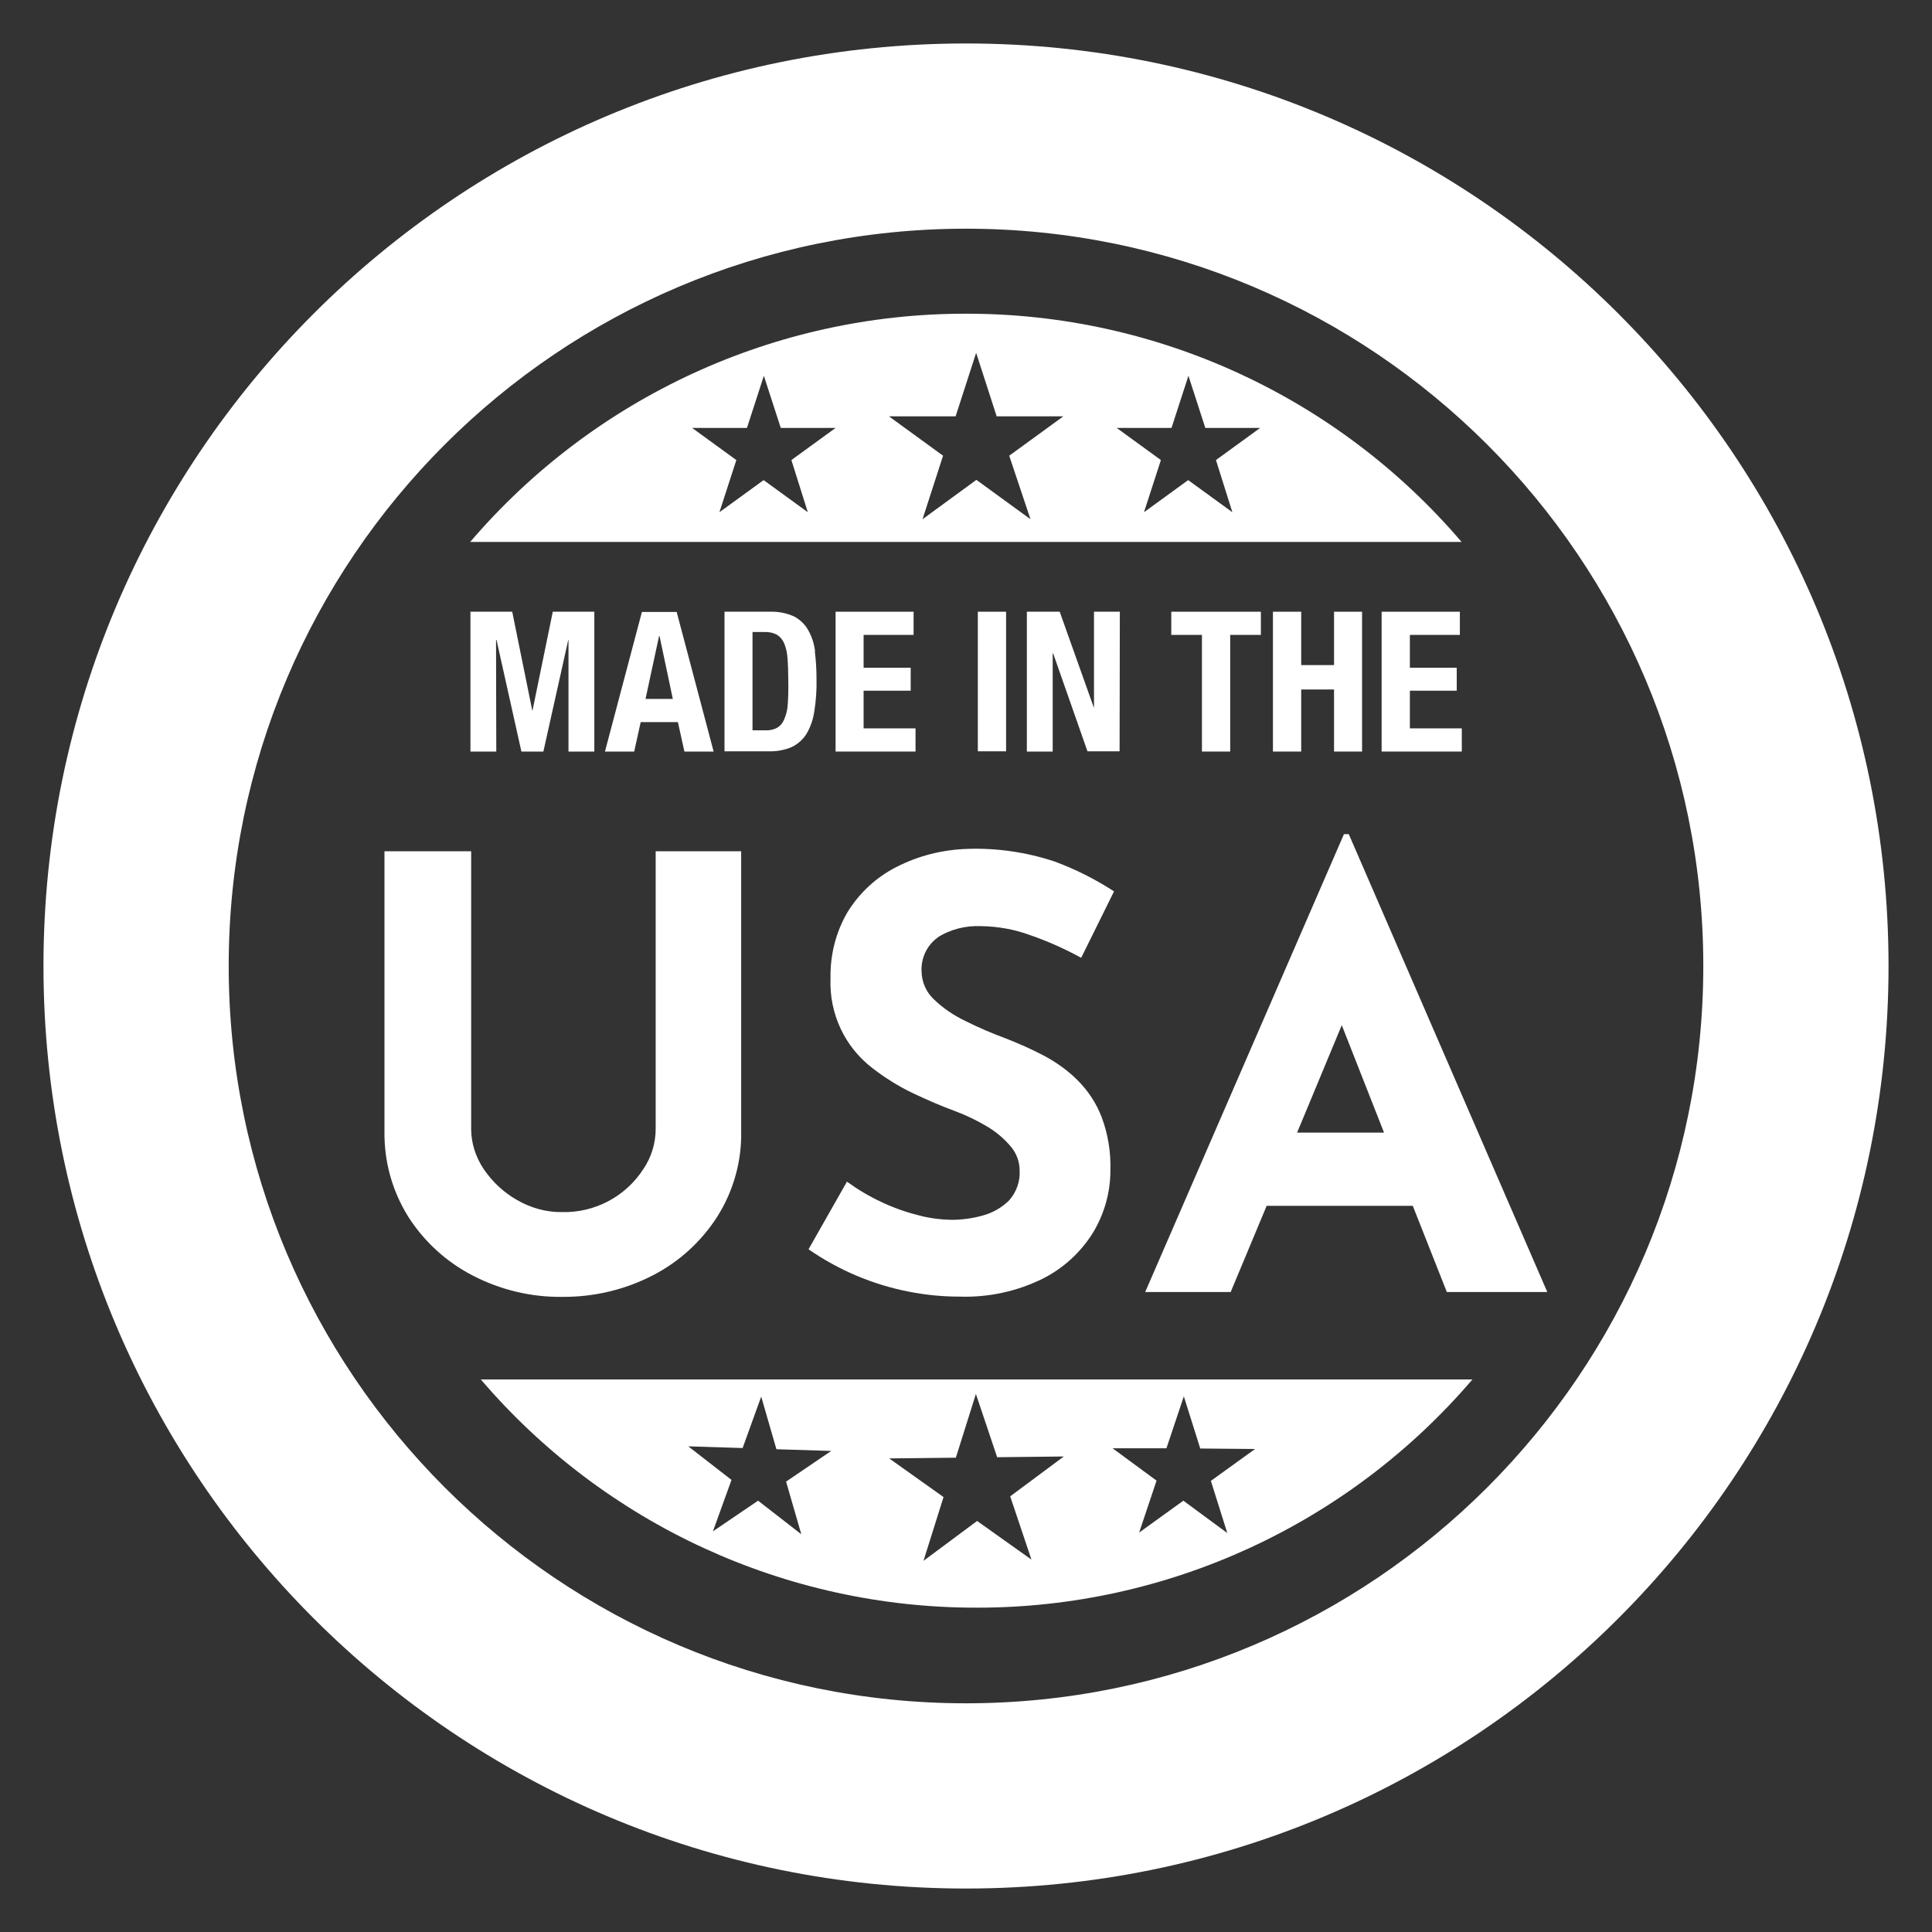 <svg xml:space="preserve" style="enable-background:new 0 0 800 800;" viewBox="0 0 800 800" y="0px" x="0px" id="Layer_1" xmlns:xlink="http://www.w3.org/1999/xlink" xmlns="http://www.w3.org/2000/svg"><rect x="0" y="0" width="800" height="800" fill="#333333" stroke="none"/> <g> <path d="M400,18C189,18,18,189,18,400s171,382,382,382s382-171,382-382S611,18,400,18z M400,705.3 C231.4,705.3,94.7,568.6,94.7,400S231.4,94.7,400,94.7S705.3,231.4,705.3,400S568.6,705.3,400,705.3z" fill="#fff"></path> <path d="M400,129.9L400,129.9c-79-0.1-154,34.5-205.3,94.5h410.5C554,164.4,479,129.8,400,129.9z M334.5,212.1 l-18.3-13.3l-18.3,13.3l7-21.6l-18.3-13.3h22.7l7-21.6l7,21.6h22.7l-18.3,13.3L334.5,212.1z M426.7,215l-22.4-16.3L382,215 l8.5-26.3l-22.4-16.3h27.6l8.5-26.3l8.5,26.3h27.6l-22.4,16.3L426.7,215z M510.3,212.1l-18.3-13.3l-18.3,13.3l7-21.6l-18.3-13.3 h22.7l7-21.6l7,21.6h22.7l-18.3,13.3L510.3,212.1z" fill="#fff"></path> <path d="M404.4,665.7c79,0.1,154-34.5,205.3-94.5H199.1C250.4,631.2,325.4,665.8,404.4,665.7z M483,599.7l7.2-21.5 l6.8,21.6l22.7,0.2l-18.3,13.2l6.8,21.6l-18.2-13.4l-18.3,13.2l7.2-21.5l-18.2-13.4L483,599.7z M395.8,603.6l8.3-26.4l8.8,26.2 l27.6-0.3l-22.2,16.5l8.8,26.2l-22.5-16l-22.2,16.5l8.3-26.4l-22.5-16L395.8,603.6z M307.5,599.6l7.7-21.3l6.3,21.8l22.7,0.7 l-18.7,12.7l6.3,21.8l-17.9-13.9l-18.7,12.7l7.7-21.3l-17.9-13.9L307.5,599.6z" fill="#fff"></path> <polygon points="246.1,311.2 246.1,253.3 228.9,253.3 220.5,294.2 220.4,294.2 212.1,253.3 194.8,253.3 194.8,311.2 205.5,311.2 205.4,265 205.6,265 215.9,311.2 225,311.2 235.3,265 235.4,265 235.4,311.2" fill="#fff"></polygon> <path d="M250.5,311.2h12.1l2.7-12.2h15.4l2.7,12.2h12.1l-15.3-57.8h-14.4L250.5,311.2z M272.9,263.4h0.2l5.5,26h-11.3 L272.9,263.4z" fill="#fff"></path> <path d="M334.7,261c-1.3-2.4-3.4-4.4-5.8-5.7c-3.1-1.4-6.4-2.1-9.8-2H300v57.8h18.3c3.3,0.1,6.6-0.5,9.6-1.8 c2.5-1.2,4.6-3.1,6.1-5.5c1.7-2.9,2.7-6,3.2-9.3c0.7-4.4,1-8.8,0.9-13.2c0-3.9-0.2-7.7-0.7-11.6l0.1,0.1 C337.2,266.7,336.2,263.7,334.7,261z M326.2,291.5c-0.1,2.2-0.6,4.4-1.5,6.4c-0.6,1.5-1.6,2.7-3,3.5c-1.5,0.8-3.2,1.1-4.9,1h-5.2 v-40.7h4.9c1.8-0.1,3.7,0.3,5.3,1.2c1.4,0.9,2.4,2.2,3,3.7c0.8,2,1.2,4.1,1.3,6.2c0.2,2.4,0.3,5.3,0.3,8.7 C326.5,285.5,326.4,288.8,326.2,291.5L326.2,291.5z" fill="#fff"></path> <polygon points="378.3,262.9 378.3,253.3 346,253.3 346,311.2 379.1,311.2 379.1,301.6 357.6,301.6 357.6,286 377.1,286 377.1,276.5 357.6,276.5 357.6,262.9" fill="#fff"></polygon> <rect height="57.8" width="11.7" fill="#fff" y="253.3" x="404.9"></rect> <polygon points="463.7,253.3 453,253.3 453,292.9 452.9,292.9 438.8,253.3 425.2,253.3 425.2,311.2 435.9,311.2 435.9,270.6 436.1,270.6 450.3,311.1 463.6,311.1" fill="#fff"></polygon> <polygon points="509.4,311.2 509.4,262.9 522.1,262.9 522.1,253.3 485,253.3 485,262.9 497.7,262.9 497.7,311.2" fill="#fff"></polygon> <polygon points="564,311.2 564,253.3 552.4,253.3 552.4,275.4 538.8,275.4 538.8,253.3 527.1,253.3 527.1,311.2 538.8,311.2 538.8,285.5 552.4,285.5 552.4,311.2" fill="#fff"></polygon> <polygon points="604.5,262.9 604.5,253.3 572.1,253.3 572.1,311.2 605.3,311.2 605.3,301.6 583.8,301.6 583.8,286 603.2,286 603.2,276.5 583.8,276.5 583.8,262.9" fill="#fff"></polygon> <path d="M270.3,528.1L270.3,528.1c10.9-5.6,20.1-14,26.7-24.3c6.7-10.6,10.2-23,9.9-35.6V352.5h-35.4v115 c0,5.9-1.8,11.7-5.1,16.6c-7.4,11.4-20.1,18.1-33.6,17.8c-6.6,0.1-13-1.7-18.7-5c-5.5-3.1-10.2-7.5-13.8-12.8 c-3.3-4.9-5.2-10.7-5.2-16.6v-115h-35.9v115.8c-0.2,12.6,3.2,24.9,9.9,35.6c6.6,10.3,15.8,18.7,26.7,24.3c11.4,5.9,24.2,9,37.1,8.8 C245.8,537.1,258.7,534.1,270.3,528.1z" fill="#fff"></path> <path d="M406.3,383.5c6.9,0.1,13.7,1.3,20.2,3.7c7.3,2.5,14.4,5.7,21.2,9.4l13.6-27.5c-7.7-5-16-9.2-24.7-12.4 c-11.5-3.8-23.7-5.6-35.8-5.2c-10.4,0.3-20.5,2.8-29.8,7.6c-8.2,4.2-15.1,10.6-20,18.5c-4.9,8.3-7.3,17.9-7.1,27.5 c-0.6,14.6,5.9,28.5,17.5,37.3c5.2,4,10.8,7.5,16.7,10.3c5.9,2.8,11.7,5.3,17.4,7.4c4.6,1.7,9.1,3.9,13.3,6.4 c3.7,2.2,6.9,4.9,9.7,8.2c2.4,2.8,3.7,6.3,3.7,9.9c0.3,4.5-1.3,9-4.3,12.4c-3,3-6.8,5.2-10.9,6.3c-4.2,1.2-8.6,1.8-13,1.8 c-4.8-0.1-9.5-0.7-14.1-2c-5.2-1.3-10.4-3.2-15.2-5.5c-4.9-2.3-9.6-5.1-14-8.3l-15.9,28c12.4,8.6,26.5,14.6,41.3,17.5 c7,1.4,14.1,2.1,21.2,2.1c11.8,0.4,23.6-2.1,34.2-7.3c8.7-4.3,16-11,21.1-19.2c4.7-7.8,7.2-16.7,7.2-25.8c0.2-7.6-1-15.1-3.7-22.2 c-2.2-5.7-5.6-10.8-9.9-15.1c-4.1-4.1-8.9-7.5-14-10.2c-5.1-2.7-10.4-5-15.7-7.1c-5.7-2.1-11.3-4.5-16.7-7.2 c-4.8-2.3-9.3-5.3-13.1-9c-3.2-3-5-7.1-5.1-11.5c-0.3-5.5,2.2-10.9,6.7-14.1l-0.1,0C393.5,384.8,399.9,383.2,406.3,383.5z" fill="#fff"></path> <path d="M558.5,345.4h-2L474.2,535h35.4l14.9-35.7h60.5l14.1,35.7h41.6L558.5,345.4z M537.1,469l18.5-44.5l17.5,44.5 H537.1z" fill="#fff"></path> </g> </svg>